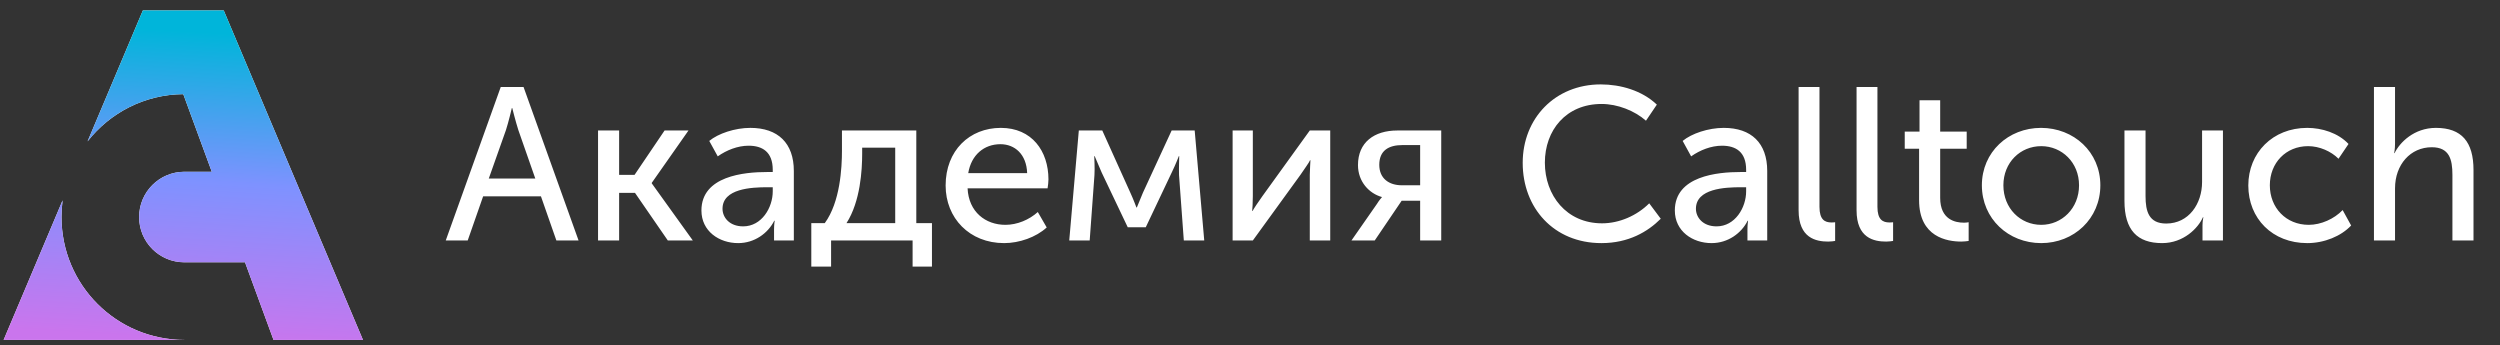 <?xml version="1.0" encoding="UTF-8"?> <svg xmlns="http://www.w3.org/2000/svg" width="152" height="21" viewBox="0 0 152 21" fill="none"><rect x="0" y="0" width="152" height="21" fill="#333333" stroke="none"/> <path d="M22.068 20.666H16.63L14.897 15.947H11.21C9.687 15.947 8.458 14.718 8.458 13.196C8.458 11.673 9.693 10.444 11.21 10.444H12.877L11.144 5.725C8.782 5.743 6.678 6.864 5.323 8.597L8.686 0.635H13.602L22.068 20.666ZM3.74 13.196C3.74 12.854 3.764 12.512 3.806 12.182L0.221 20.666H11.21C7.079 20.666 3.74 17.32 3.74 13.196Z" fill="white"></path> <path d="M22.068 20.666H16.63L14.897 15.947H11.21C9.687 15.947 8.458 14.718 8.458 13.196C8.458 11.673 9.693 10.444 11.21 10.444H12.877L11.144 5.725C8.782 5.743 6.678 6.864 5.323 8.597L8.686 0.635H13.602L22.068 20.666ZM3.74 13.196C3.74 12.854 3.764 12.512 3.806 12.182L0.221 20.666H11.21C7.079 20.666 3.74 17.32 3.74 13.196Z" fill="url(#paint0_linear_3035_73084)"></path> <path d="M27.101 14.622H28.436L29.374 11.939H32.89L33.828 14.622H35.177L31.832 5.29H30.445L27.101 14.622ZM29.718 10.855L30.762 7.907C30.921 7.418 31.119 6.572 31.119 6.572H31.145C31.145 6.572 31.357 7.418 31.515 7.907L32.546 10.855H29.718ZM36.361 14.622H37.643V11.727H38.608L40.604 14.622H42.124L39.626 11.146V11.119L41.86 7.934H40.406L38.582 10.63H37.643V7.934H36.361V14.622ZM42.647 12.798C42.647 14.054 43.718 14.781 44.881 14.781C45.872 14.781 46.692 14.186 47.075 13.419H47.102C47.102 13.419 47.062 13.644 47.062 13.948V14.622H48.265V10.392C48.265 8.701 47.3 7.775 45.621 7.775C44.683 7.775 43.665 8.119 43.123 8.568L43.639 9.507C44.181 9.124 44.855 8.859 45.516 8.859C46.348 8.859 46.983 9.229 46.983 10.326V10.459H46.639C45.251 10.459 42.647 10.696 42.647 12.798ZM43.929 12.692C43.929 11.463 45.701 11.384 46.652 11.384H46.983V11.635C46.983 12.626 46.309 13.763 45.185 13.763C44.352 13.763 43.929 13.221 43.929 12.692ZM51.468 13.565C52.314 12.243 52.42 10.339 52.42 9.335V8.978H54.429V13.565H51.468ZM49.327 13.565V16.208H50.53V14.622H55.486V16.208H56.663V13.565H55.711V7.934H51.191V9.163C51.191 10.194 51.085 12.283 50.147 13.565H49.327ZM57.494 11.278C57.494 13.261 58.948 14.781 61.05 14.781C61.975 14.781 62.993 14.424 63.64 13.829L63.099 12.891C62.57 13.366 61.843 13.67 61.129 13.67C59.926 13.67 58.895 12.891 58.829 11.45H63.693C63.72 11.265 63.746 11.08 63.746 10.908C63.746 9.19 62.742 7.775 60.851 7.775C58.948 7.775 57.494 9.15 57.494 11.278ZM58.869 10.525C59.054 9.414 59.834 8.767 60.825 8.767C61.697 8.767 62.411 9.375 62.451 10.525H58.869ZM65.01 14.622H66.253L66.543 10.643C66.57 10.247 66.53 9.494 66.53 9.494H66.557C66.557 9.494 66.768 9.996 66.98 10.485L68.566 13.816H69.663L71.249 10.472C71.5 9.956 71.672 9.494 71.672 9.494H71.698C71.698 9.494 71.672 10.247 71.685 10.643L71.976 14.622H73.218L72.637 7.934H71.236L69.491 11.714C69.319 12.124 69.121 12.613 69.121 12.613H69.094C69.094 12.613 68.909 12.111 68.724 11.714L67.019 7.934H65.592L65.01 14.622ZM74.943 14.622H76.172L79.067 10.63C79.278 10.313 79.609 9.864 79.648 9.745H79.675C79.675 9.85 79.635 10.313 79.635 10.63V14.622H80.878V7.934H79.635L76.754 11.926C76.529 12.243 76.212 12.706 76.159 12.825H76.132C76.146 12.758 76.172 12.283 76.172 11.926V7.934H74.943V14.622ZM82.168 14.622H83.583L85.222 12.203H86.345V14.622H87.627V7.934H84.957C83.543 7.934 82.565 8.661 82.565 10.036C82.565 11.053 83.252 11.767 84.019 11.979V11.992C84.019 11.992 83.86 12.164 83.715 12.402L82.168 14.622ZM85.235 11.265C84.455 11.265 83.86 10.855 83.86 10.022C83.86 9.163 84.415 8.82 85.275 8.82H86.345V11.265H85.235ZM92.58 9.903C92.58 12.639 94.47 14.781 97.365 14.781C99.017 14.781 100.18 14.093 100.974 13.3L100.273 12.362C99.52 13.115 98.449 13.578 97.405 13.578C95.237 13.578 93.928 11.873 93.928 9.89C93.928 7.921 95.211 6.321 97.378 6.321C98.343 6.321 99.387 6.731 100.075 7.339L100.736 6.361C99.837 5.502 98.528 5.132 97.325 5.132C94.55 5.132 92.58 7.194 92.58 9.903ZM101.83 12.798C101.83 14.054 102.901 14.781 104.064 14.781C105.055 14.781 105.875 14.186 106.258 13.419H106.284C106.284 13.419 106.245 13.644 106.245 13.948V14.622H107.447V10.392C107.447 8.701 106.483 7.775 104.804 7.775C103.866 7.775 102.848 8.119 102.306 8.568L102.821 9.507C103.363 9.124 104.037 8.859 104.698 8.859C105.531 8.859 106.165 9.229 106.165 10.326V10.459H105.822C104.434 10.459 101.83 10.696 101.83 12.798ZM103.112 12.692C103.112 11.463 104.883 11.384 105.835 11.384H106.165V11.635C106.165 12.626 105.491 13.763 104.368 13.763C103.535 13.763 103.112 13.221 103.112 12.692ZM109.355 12.785C109.355 14.477 110.413 14.688 111.153 14.688C111.338 14.688 111.483 14.662 111.576 14.649V13.512C111.497 13.525 111.404 13.525 111.351 13.525C110.955 13.525 110.624 13.366 110.624 12.573V5.29H109.355V12.785ZM112.879 12.785C112.879 14.477 113.937 14.688 114.677 14.688C114.862 14.688 115.007 14.662 115.1 14.649V13.512C115.021 13.525 114.928 13.525 114.875 13.525C114.479 13.525 114.148 13.366 114.148 12.573V5.29H112.879V12.785ZM116.681 12.177C116.681 14.411 118.386 14.688 119.245 14.688C119.443 14.688 119.589 14.662 119.694 14.649V13.512C119.562 13.538 119.483 13.538 119.39 13.538C118.901 13.538 117.963 13.366 117.963 12.031V9.044H119.575V8H117.963V6.097H116.707V8H115.808V9.044H116.681V12.177ZM120.498 11.265C120.498 13.3 122.11 14.781 124.106 14.781C126.089 14.781 127.701 13.3 127.701 11.265C127.701 9.242 126.089 7.775 124.093 7.775C122.11 7.775 120.498 9.242 120.498 11.265ZM121.806 11.265C121.806 9.877 122.837 8.886 124.106 8.886C125.362 8.886 126.406 9.877 126.406 11.265C126.406 12.666 125.362 13.67 124.106 13.67C122.837 13.67 121.806 12.666 121.806 11.265ZM129.167 12.216C129.167 13.988 129.947 14.781 131.454 14.781C132.762 14.781 133.648 13.869 133.939 13.208H133.965C133.965 13.208 133.912 13.432 133.912 13.697V14.622H135.155V7.934H133.886V11.066C133.886 12.388 133.08 13.591 131.705 13.591C130.648 13.591 130.449 12.851 130.449 11.926V7.934H129.167V12.216ZM136.697 11.278C136.697 13.287 138.164 14.781 140.279 14.781C141.323 14.781 142.341 14.358 142.949 13.71L142.433 12.772C141.918 13.313 141.112 13.67 140.372 13.67C138.984 13.67 138.006 12.626 138.006 11.265C138.006 9.903 138.984 8.886 140.332 8.886C141.032 8.886 141.733 9.203 142.182 9.652L142.79 8.753C142.156 8.079 141.165 7.775 140.279 7.775C138.177 7.775 136.697 9.295 136.697 11.278ZM144.336 14.622H145.618V11.45C145.618 10.009 146.556 8.952 147.852 8.952C148.922 8.952 149.107 9.692 149.107 10.63V14.622H150.389V10.339C150.389 8.634 149.676 7.775 148.103 7.775C146.768 7.775 145.895 8.674 145.591 9.309H145.565C145.565 9.309 145.618 9.071 145.618 8.753V5.29H144.336V14.622Z" fill="white"></path> <defs> <linearGradient id="paint0_linear_3035_73084" x1="11.144" y1="0.652" x2="9.868" y2="20.584" gradientUnits="userSpaceOnUse"> <stop offset="0.062" stop-color="#00B5DA"></stop> <stop offset="0.515" stop-color="#7E92FF"></stop> <stop offset="1" stop-color="#CA75ED"></stop> </linearGradient> </defs> </svg> 